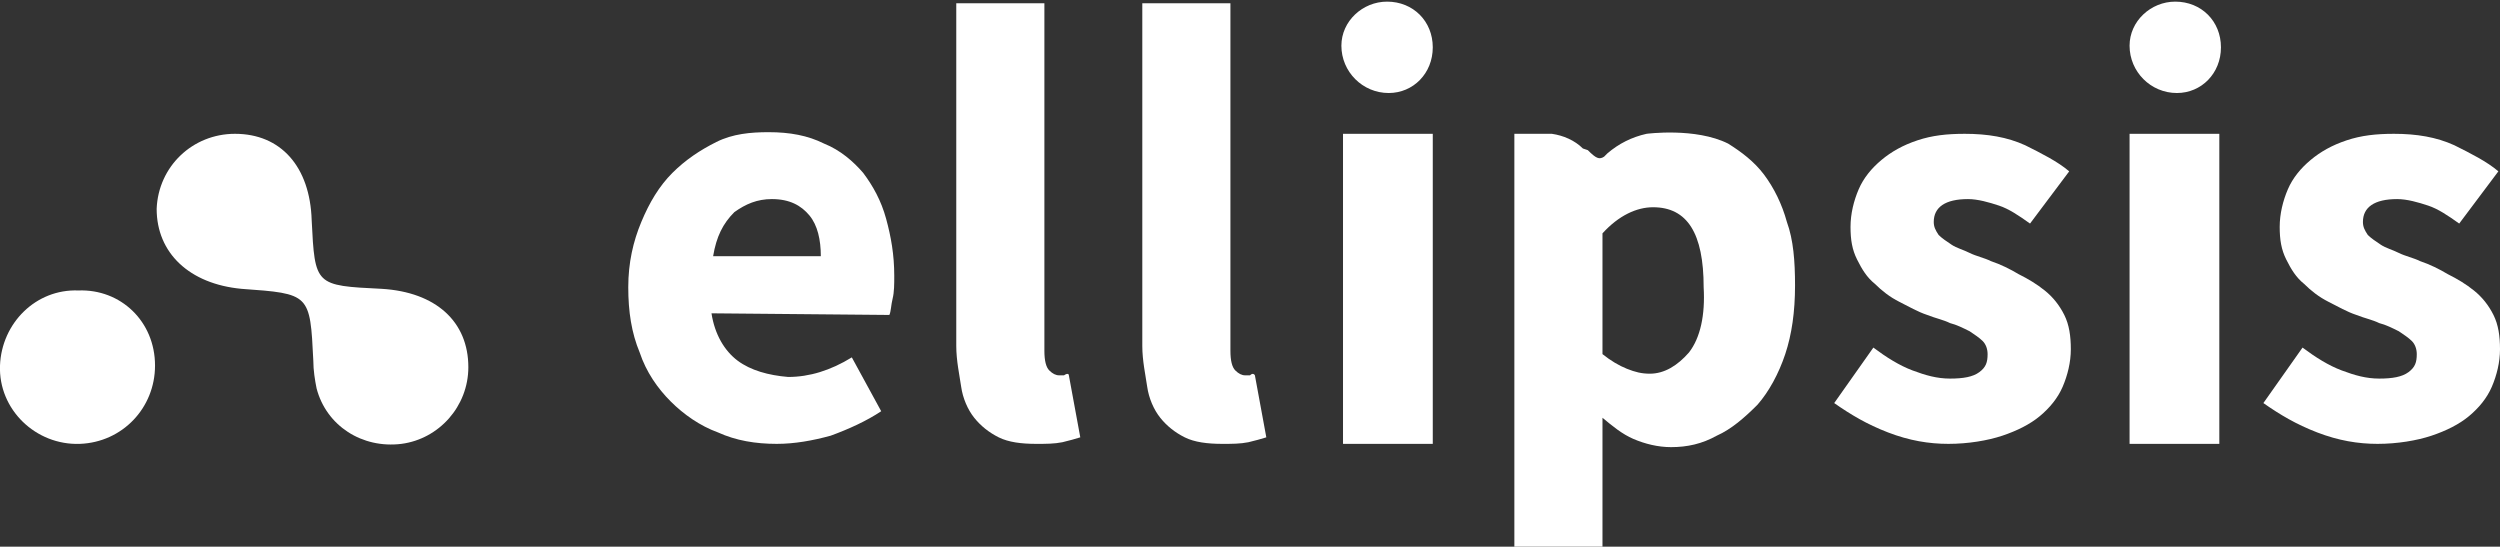 <?xml version="1.0" encoding="utf-8"?>
<!-- Generator: Adobe Illustrator 25.2.0, SVG Export Plug-In . SVG Version: 6.00 Build 0)  -->
<svg version="1.1" id="Laag_1" xmlns="http://www.w3.org/2000/svg" xmlns:xlink="http://www.w3.org/1999/xlink" x="0px" y="0px"
	 viewBox="0 0 153.2 33.5" style="enable-background:new 0 0 153.2 33.5;" xml:space="preserve">
<rect x="0" y="0" width="153.2" height="33.5" fill="#333333" stroke="none"/>
<style type="text/css">
	.st0{fill:#ffffff;}
</style>
<path class="st0" d="M119.4,27.2c-1.2,0-2.4-0.2-3.7-0.7c-1.3-0.5-2.3-1.1-3.3-1.8l2.4-3.4c0.8,0.6,1.6,1.1,2.4,1.4s1.5,0.5,2.3,0.5
	c0.8,0,1.4-0.1,1.8-0.4c0.4-0.3,0.5-0.6,0.5-1.1c0-0.3-0.1-0.6-0.3-0.8c-0.2-0.2-0.5-0.4-0.8-0.6c-0.4-0.2-0.8-0.4-1.2-0.5
	c-0.4-0.2-0.9-0.3-1.4-0.5c-0.6-0.2-1.1-0.5-1.7-0.8s-1.1-0.7-1.5-1.1c-0.5-0.4-0.8-0.9-1.1-1.5c-0.3-0.6-0.4-1.2-0.4-2
	c0-0.8,0.2-1.6,0.5-2.3c0.3-0.7,0.8-1.3,1.4-1.8s1.3-0.9,2.2-1.2c0.9-0.3,1.8-0.4,2.9-0.4c1.4,0,2.6,0.2,3.7,0.7c1,0.5,2,1,2.7,1.6
	l-2.4,3.2c-0.7-0.5-1.3-0.9-1.9-1.1s-1.3-0.4-1.9-0.4c-1.4,0-2.1,0.5-2.1,1.4c0,0.3,0.1,0.5,0.3,0.8c0.2,0.2,0.5,0.4,0.8,0.6
	c0.3,0.2,0.7,0.3,1.1,0.5c0.4,0.2,0.9,0.3,1.3,0.5c0.6,0.2,1.2,0.5,1.7,0.8c0.6,0.3,1.1,0.6,1.6,1c0.5,0.4,0.9,0.9,1.2,1.5
	c0.3,0.6,0.4,1.3,0.4,2.1c0,0.8-0.2,1.6-0.5,2.3c-0.3,0.7-0.8,1.3-1.4,1.8c-0.6,0.5-1.4,0.9-2.3,1.2S120.6,27.2,119.4,27.2z"/>
<g>
	<g>
		<path class="st0" d="M28.7,22.5c0,2.4-1.8,4.4-4.1,4.7c-2.4,0.3-4.6-1.1-5.2-3.4c-0.1-0.5-0.2-1.1-0.2-1.7
			c-0.2-4.1-0.2-4.1-4.4-4.4c-3.2-0.3-5.2-2.2-5.2-4.9c0.1-2.6,2.2-4.6,4.8-4.6c2.8,0,4.6,2,4.7,5.3c0.2,4,0.2,4,4.3,4.2
			C26.7,17.9,28.7,19.7,28.7,22.5z"/>
		<path class="st0" d="M9.5,22.4c0,2.6-2,4.7-4.6,4.8c-2.7,0.1-5-2.1-4.9-4.8c0.1-2.6,2.2-4.7,4.8-4.6C7.4,17.7,9.5,19.7,9.5,22.4z"
			/>
	</g>
</g>
<path class="st0" d="M65.5,23l0.7,3.8c-0.3,0.1-0.7,0.2-1.1,0.3c-0.5,0.1-1,0.1-1.6,0.1c-0.9,0-1.7-0.1-2.3-0.4s-1.1-0.7-1.5-1.2
	c-0.4-0.5-0.7-1.2-0.8-1.9s-0.3-1.6-0.3-2.5v-21h5.4v21.3c0,0.6,0.1,1,0.3,1.2s0.4,0.3,0.6,0.3c0.1,0,0.2,0,0.3,0
	C65.5,22.8,65.5,23,65.5,23z"/>
<path class="st0" d="M76.9,23l0.7,3.8c-0.3,0.1-0.7,0.2-1.1,0.3c-0.5,0.1-1,0.1-1.6,0.1c-0.9,0-1.7-0.1-2.3-0.4s-1.1-0.7-1.5-1.2
	c-0.4-0.5-0.7-1.2-0.8-1.9s-0.3-1.6-0.3-2.5v-21h5.4v21.3c0,0.6,0.1,1,0.3,1.2s0.4,0.3,0.6,0.3c0.1,0,0.2,0,0.3,0
	C76.8,22.8,76.9,23,76.9,23z"/>
<path class="st0" d="M145.7,27.2c-1.2,0-2.4-0.2-3.7-0.7c-1.3-0.5-2.3-1.1-3.3-1.8l2.4-3.4c0.8,0.6,1.6,1.1,2.4,1.4s1.5,0.5,2.3,0.5
	c0.8,0,1.4-0.1,1.8-0.4c0.4-0.3,0.5-0.6,0.5-1.1c0-0.3-0.1-0.6-0.3-0.8c-0.2-0.2-0.5-0.4-0.8-0.6c-0.4-0.2-0.8-0.4-1.2-0.5
	c-0.4-0.2-0.9-0.3-1.4-0.5c-0.6-0.2-1.1-0.5-1.7-0.8s-1.1-0.7-1.5-1.1c-0.5-0.4-0.8-0.9-1.1-1.5s-0.4-1.2-0.4-2
	c0-0.8,0.2-1.6,0.5-2.3c0.3-0.7,0.8-1.3,1.4-1.8s1.3-0.9,2.2-1.2c0.9-0.3,1.8-0.4,2.9-0.4c1.4,0,2.6,0.2,3.7,0.7c1,0.5,2,1,2.7,1.6
	l-2.4,3.2c-0.7-0.5-1.3-0.9-1.9-1.1s-1.3-0.4-1.9-0.4c-1.4,0-2.1,0.5-2.1,1.4c0,0.3,0.1,0.5,0.3,0.8c0.2,0.2,0.5,0.4,0.8,0.6
	c0.3,0.2,0.7,0.3,1.1,0.5c0.4,0.2,0.9,0.3,1.3,0.5c0.6,0.2,1.2,0.5,1.7,0.8c0.6,0.3,1.1,0.6,1.6,1c0.5,0.4,0.9,0.9,1.2,1.5
	c0.3,0.6,0.4,1.3,0.4,2.1c0,0.8-0.2,1.6-0.5,2.3c-0.3,0.7-0.8,1.3-1.4,1.8c-0.6,0.5-1.4,0.9-2.3,1.2S146.9,27.2,145.7,27.2z"/>
<path class="st0" d="M87.8,2.9c0,1.6-1.2,2.8-2.7,2.8c-1.6,0-2.9-1.3-2.9-2.9c0-1.5,1.3-2.7,2.8-2.7C86.6,0.1,87.8,1.3,87.8,2.9z"/>
<path class="st0" d="M136.1,2.9c0,1.6-1.2,2.8-2.7,2.8c-1.6,0-2.9-1.3-2.9-2.9c0-1.5,1.3-2.7,2.8-2.7C134.9,0.1,136.1,1.3,136.1,2.9
	z"/>
<path class="st0" d="M47.6,27.2c-1.3,0-2.5-0.2-3.6-0.7c-1.1-0.4-2.1-1.1-2.9-1.9c-0.8-0.8-1.5-1.8-1.9-3c-0.5-1.2-0.7-2.5-0.7-4
	c0-1.5,0.3-2.8,0.8-4c0.5-1.2,1.1-2.2,1.9-3c0.8-0.8,1.7-1.4,2.7-1.9s2.1-0.6,3.2-0.6c1.3,0,2.4,0.2,3.4,0.7c1,0.4,1.8,1.1,2.4,1.8
	c0.6,0.8,1.1,1.7,1.4,2.8c0.3,1.1,0.5,2.2,0.5,3.5c0,0.5,0,1-0.1,1.4c-0.1,0.4-0.1,0.8-0.2,1l-10.9-0.1c0.2,1.3,0.8,2.3,1.6,2.9
	c0.8,0.6,1.9,0.9,3.1,1c1.3,0,2.6-0.4,3.9-1.2l1.8,3.3c-0.9,0.6-2,1.1-3.1,1.5C49.8,27,48.7,27.2,47.6,27.2z M43.7,15.7l6.6,0
	c0-1-0.2-1.9-0.7-2.5c-0.5-0.6-1.2-1-2.3-1c-0.9,0-1.6,0.3-2.3,0.8C44.3,13.7,43.9,14.5,43.7,15.7z"/>
<rect x="82.3" y="8.2" class="st0" width="5.5" height="19"/>
<rect x="130.5" y="8.2" class="st0" width="5.5" height="19"/>
<path class="st0" d="M109.5,13.6c-0.3-1.1-0.8-2.1-1.4-2.9c-0.6-0.8-1.4-1.4-2.2-1.9c-2-1-5-0.6-5-0.6c0,0,0,0,0,0
	c-0.9,0.2-1.7,0.6-2.4,1.2l-0.2,0.2c-0.3,0.2-0.5,0.1-1-0.4L97,9.1c-0.5-0.5-1.2-0.8-1.9-0.9c-0.1,0-0.2,0-0.3,0h-0.2h-1.8v15.2
	v10.2h5.4h0v-5.3l0,0v-2.7c0.6,0.5,1.2,1,1.9,1.3c0.7,0.3,1.5,0.5,2.3,0.5c1,0,1.9-0.2,2.8-0.7c0.9-0.4,1.7-1.1,2.5-1.9
	c0.7-0.8,1.3-1.9,1.7-3.1c0.4-1.2,0.6-2.6,0.6-4.2C110,16,109.9,14.7,109.5,13.6z M103.5,21.6c-0.7,0.8-1.5,1.3-2.4,1.3
	c-0.5,0-0.9-0.1-1.4-0.3c-0.5-0.2-1-0.5-1.5-0.9v-7.4c1-1.1,2.1-1.6,3.1-1.6c2.1,0,3.1,1.6,3.1,4.9
	C104.5,19.3,104.2,20.7,103.5,21.6z"/>
</svg>
